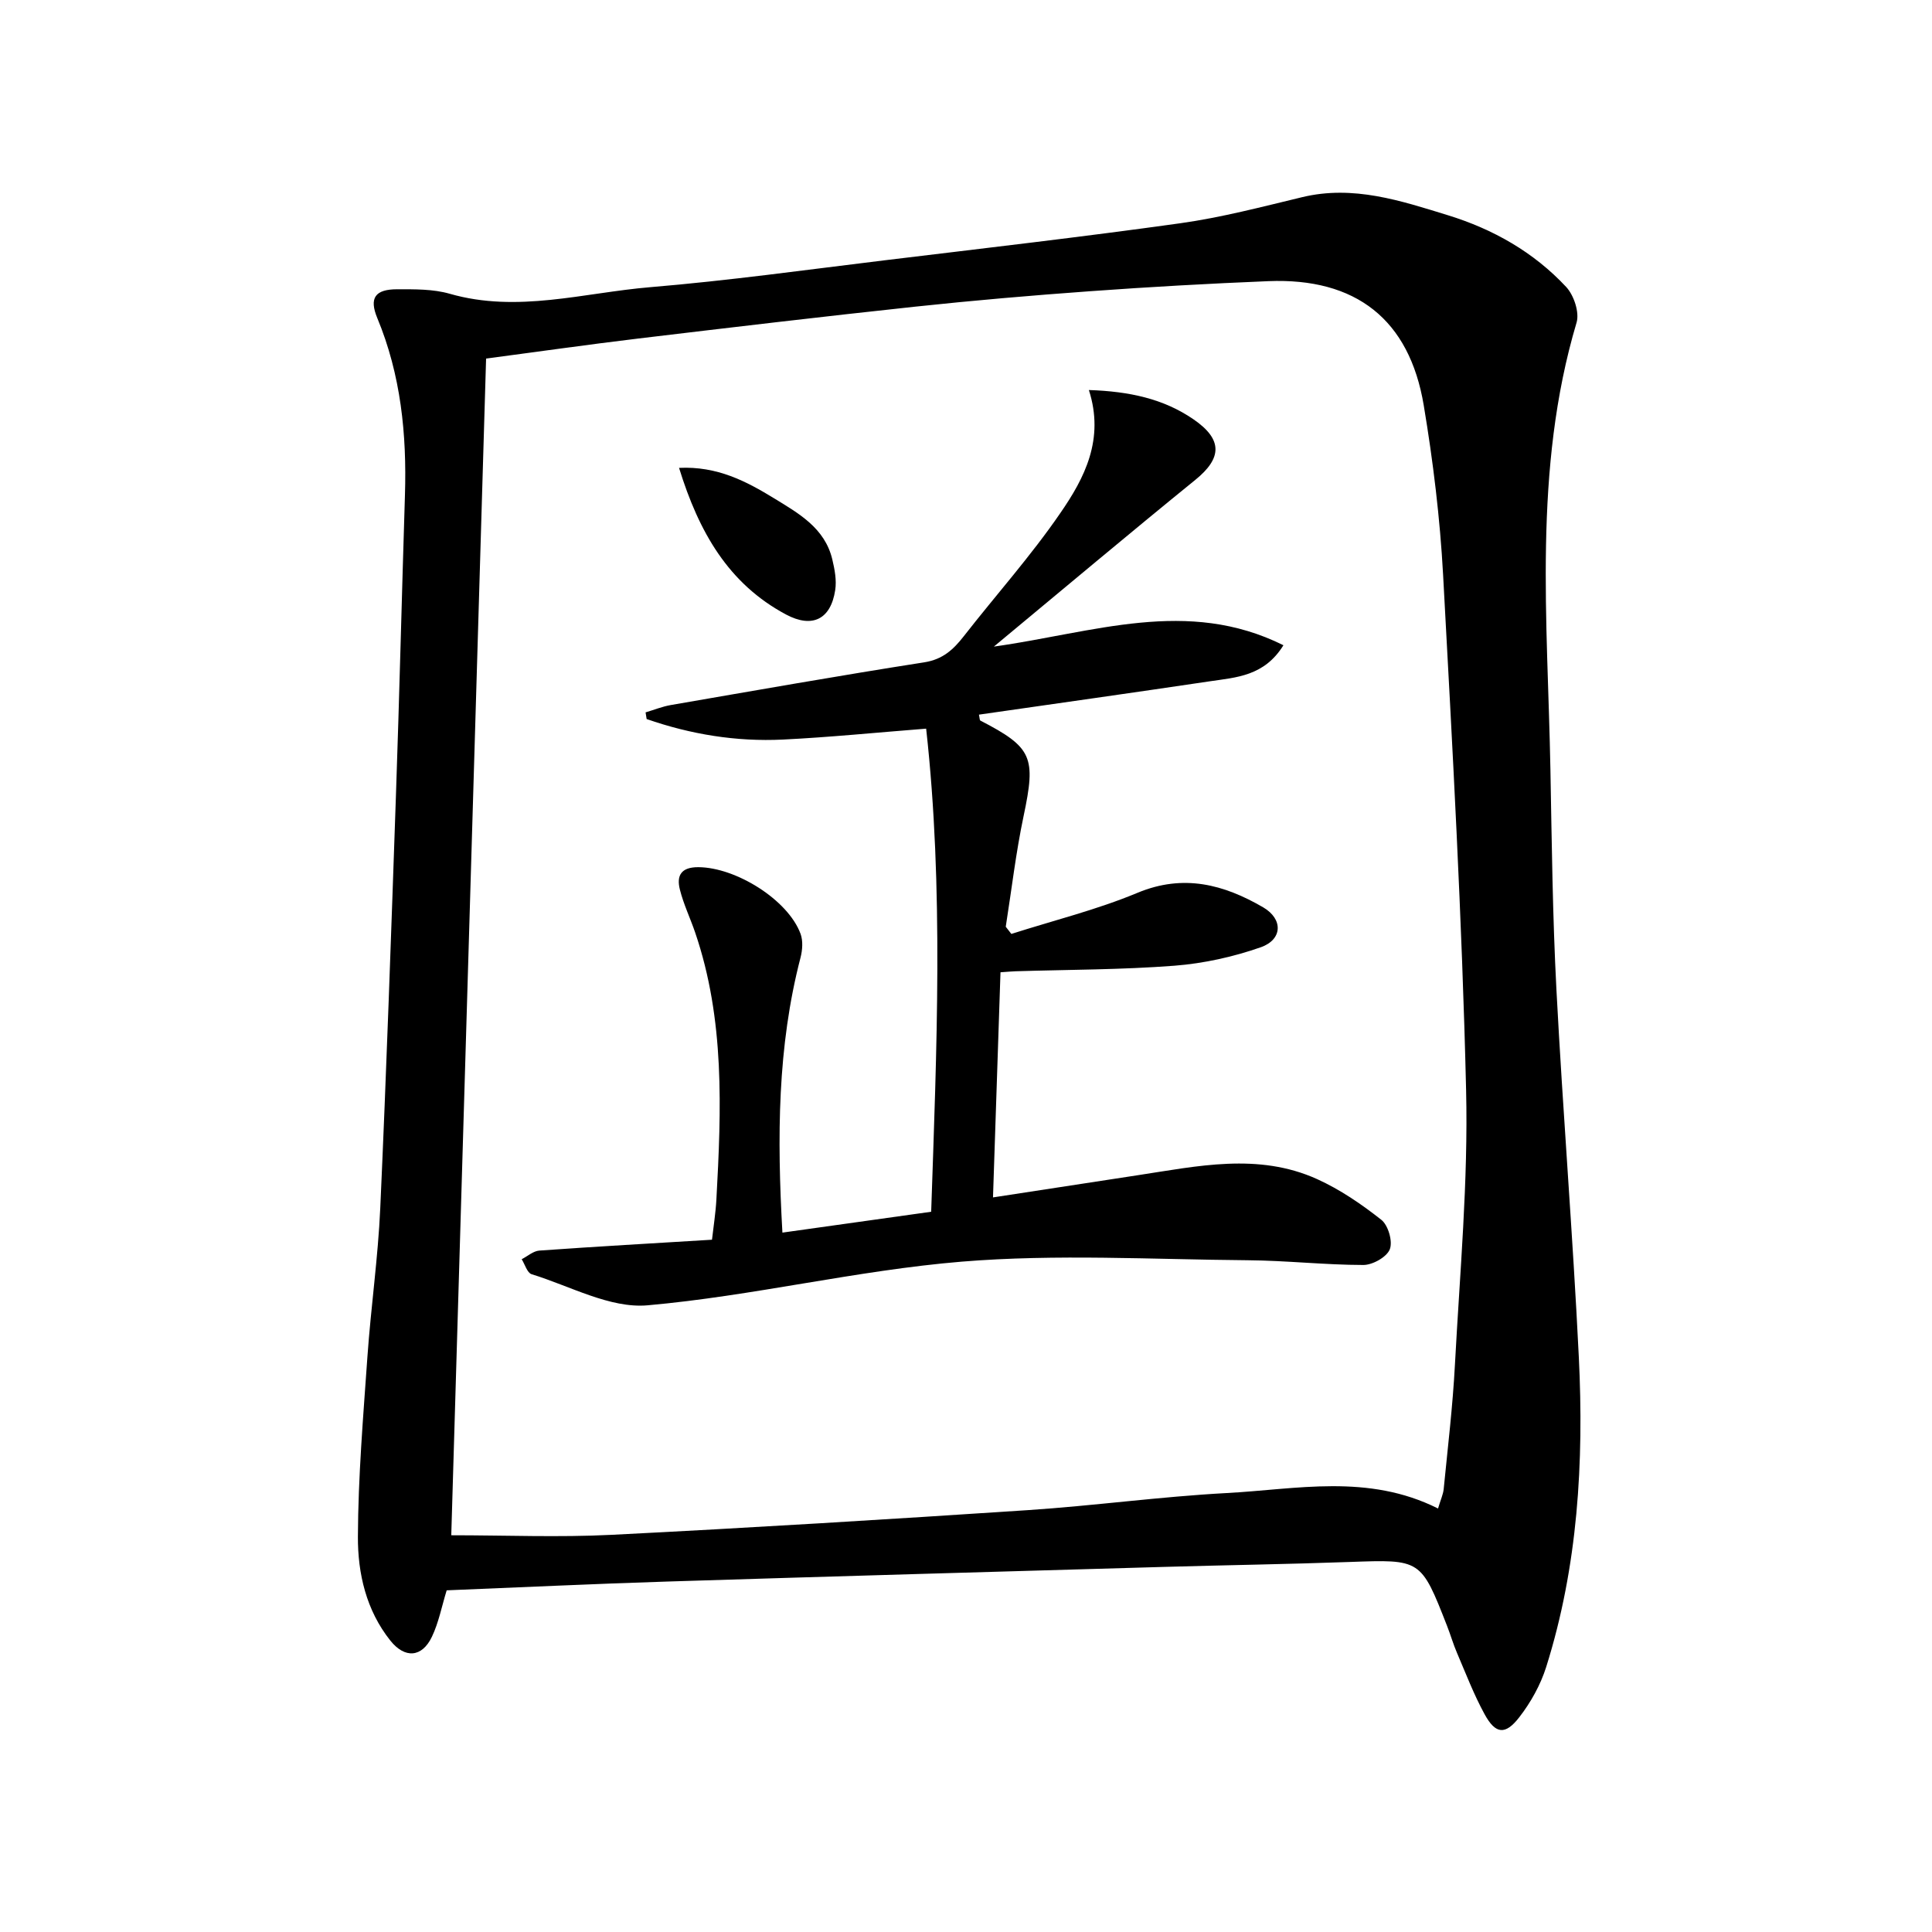 <svg enable-background="new 0 0 400 400" viewBox="0 0 400 400" xmlns="http://www.w3.org/2000/svg"><path d="m92.48 329.26c-1.03 3.35-1.65 6.67-3.06 9.62-2.05 4.3-5.6 4.55-8.6.79-5-6.27-6.75-13.89-6.72-21.5.05-12.43 1.1-24.86 1.97-37.27.72-10.27 2.2-20.5 2.66-30.78 1.28-28.42 2.26-56.85 3.24-85.28.72-20.78 1.22-41.56 1.87-62.34.39-12.59-.84-24.88-5.73-36.66-1.72-4.15-.45-5.95 4.12-5.95 3.64 0 7.44-.06 10.88.93 14.02 4.03 27.73-.21 41.49-1.36 16.21-1.35 32.34-3.6 48.49-5.56 20.44-2.48 40.9-4.83 61.29-7.68 8.49-1.19 16.86-3.39 25.22-5.4 10.58-2.55 20.4.73 30.2 3.75 9.35 2.88 17.76 7.65 24.46 14.84 1.6 1.72 2.78 5.27 2.15 7.38-9.08 30.49-5.98 61.64-5.41 92.65.28 15.14.45 30.3 1.24 45.42 1.33 25.39 3.4 50.75 4.64 76.14 1.06 21.68-.18 43.25-6.76 64.14-1.17 3.7-3.19 7.33-5.58 10.41-2.89 3.73-4.91 3.48-7.15-.6-2.23-4.06-3.89-8.43-5.72-12.7-.79-1.83-1.34-3.76-2.07-5.62-5.42-13.86-5.42-13.77-20.17-13.24-12.81.46-25.62.65-38.43 1.02-34.26.99-68.52 1.95-102.78 3.03-15.13.47-30.24 1.2-45.74 1.82zm205.25-16.94c.55-1.86 1.06-2.92 1.17-4.02.84-8.59 1.88-17.18 2.33-25.8 1.01-18.93 2.76-37.91 2.31-56.82-.84-35.57-2.83-71.11-4.76-106.64-.64-11.75-2.07-23.51-4.01-35.12-2.97-17.8-14.08-26.44-32.16-25.71-12.29.5-24.59 1.19-36.86 2.08-12.1.87-24.2 1.91-36.26 3.2-19.16 2.05-38.3 4.32-57.43 6.61-10.48 1.26-20.92 2.75-31.42 4.14-2.43 81.95-4.83 163.22-7.21 243.62 11.31 0 22.26.46 33.17-.09 28.73-1.45 57.45-3.21 86.16-5.11 13.75-.91 27.45-2.8 41.2-3.54 14.5-.77 29.24-4.08 43.77 3.2z"/><path d="m225.44 80.75c8.42.28 15.47 1.82 21.65 6.06 6.11 4.19 5.92 8.05.39 12.54-13.65 11.08-27.11 22.41-41.71 34.52 20.73-2.9 40.03-10.19 59.95-.28-3.96 6.41-9.77 6.65-15.2 7.46-15.92 2.37-31.86 4.61-47.84 6.91.15.67.13 1.14.3 1.23 10.8 5.58 11.52 7.57 8.95 19.74-1.6 7.57-2.49 15.29-3.7 22.94.39.5.77 1 1.16 1.49 8.72-2.79 17.69-5 26.11-8.51 9.53-3.97 17.89-1.73 26.02 3 4.17 2.43 4.03 6.68-.49 8.27-5.71 2-11.83 3.35-17.87 3.82-10.94.84-21.94.81-32.91 1.15-.82.03-1.63.11-3.11.21-.51 15.42-1.02 30.75-1.55 46.61 10.24-1.57 20.03-3.08 29.82-4.57 12.48-1.89 25.07-4.74 37.28.78 4.75 2.15 9.2 5.19 13.3 8.43 1.43 1.13 2.4 4.49 1.75 6.11-.64 1.61-3.57 3.25-5.49 3.24-7.97-.01-15.93-.92-23.9-.98-19.75-.16-39.61-1.32-59.23.29-21.78 1.8-43.26 7.11-65.04 9.04-7.77.69-16.04-3.99-24.02-6.44-.91-.28-1.38-2.03-2.05-3.1 1.21-.62 2.4-1.7 3.65-1.79 11.76-.84 23.54-1.5 35.75-2.25.32-2.83.76-5.56.91-8.31 1.02-18.63 1.77-37.25-4.4-55.31-1.02-2.98-2.4-5.85-3.16-8.88-.73-2.89.25-4.65 3.83-4.63 7.78.04 18.58 6.77 21.16 13.81.53 1.45.39 3.36-.01 4.91-4.79 18.43-4.87 37.15-3.75 56.94 10.3-1.44 20.36-2.85 30.8-4.32 1.13-33.65 2.62-66.99-1.04-100.02-10.25.8-19.94 1.78-29.66 2.26-9.67.47-19.1-1.08-28.21-4.25-.07-.46-.15-.92-.22-1.38 1.73-.51 3.42-1.2 5.18-1.51 17.49-3.02 34.97-6.11 52.5-8.85 3.85-.6 6.05-2.65 8.22-5.43 6.64-8.51 13.89-16.61 19.98-25.49 5-7.24 9.18-15.26 5.9-25.46z"/><path d="m140.59 96.87c7.91-.39 13.91 2.77 19.71 6.32 5.09 3.12 10.48 6.14 12.02 12.63.49 2.06.92 4.31.6 6.36-.93 6.09-4.78 7.92-10.16 5.06-11.98-6.39-18.07-17.11-22.17-30.37z"/></svg>
